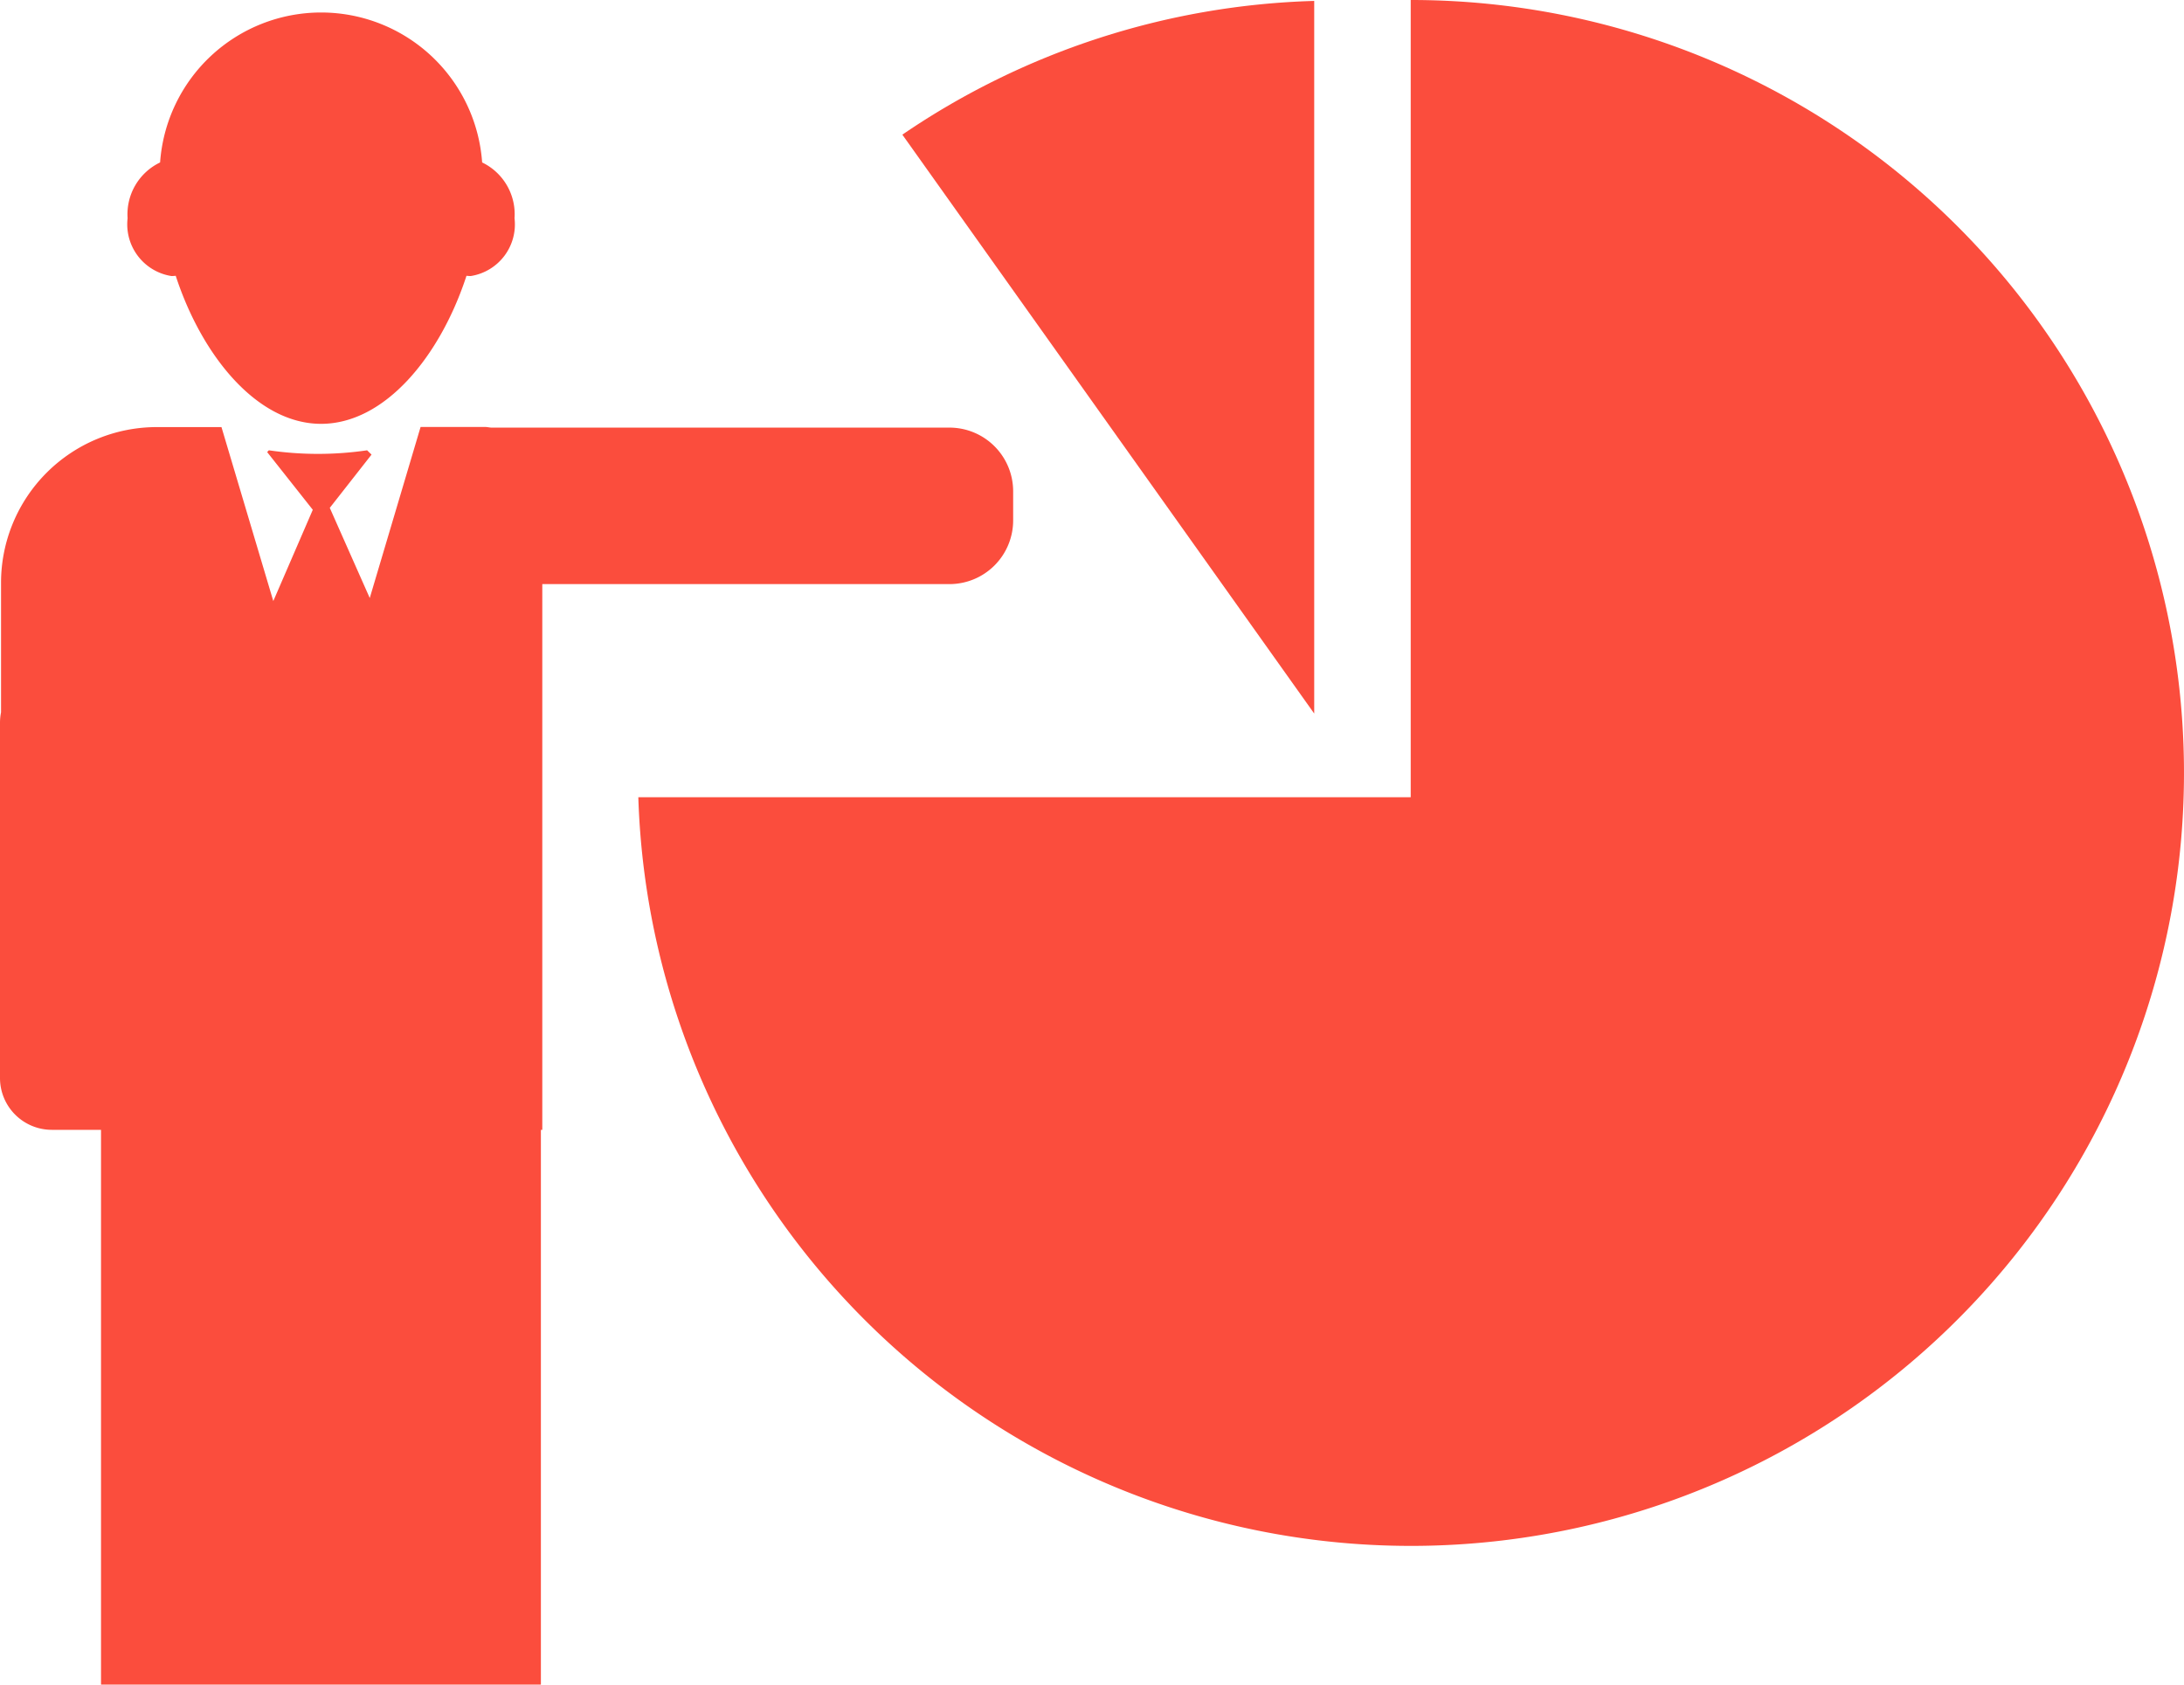 <svg xmlns="http://www.w3.org/2000/svg" width="59" height="45.513" viewBox="0 0 59 45.513"><defs><style>.a{fill:#fb4d3d;}</style></defs><g transform="translate(-315.915 -316.016)"><g transform="translate(315.915 316.362)"><path class="a" d="M321.341,323.554a1.085,1.085,0,0,0,.115-.007c.706,2.165,2.2,4,3.927,4s3.22-1.83,3.928-4a1.057,1.057,0,0,0,.114.007,1.412,1.412,0,0,0,1.184-1.561,1.552,1.552,0,0,0-.875-1.508,4.361,4.361,0,0,0-8.7,0,1.552,1.552,0,0,0-.878,1.508A1.414,1.414,0,0,0,321.341,323.554Z" transform="translate(-316.709 -316.442)"/><path class="a" d="M341.563,330.229H329.2c-.059,0-.115-.017-.173-.017h-1.75l-1.373,4.621-1.08-2.436,1.128-1.439-.119-.116a9.162,9.162,0,0,1-2.655,0l-.046.048,1.233,1.559-1.067,2.466-1.4-4.7H320.15a4.207,4.207,0,0,0-4.207,4.206v3.5a1.479,1.479,0,0,0-.028.284v9.586a1.4,1.4,0,0,0,1.4,1.41h1.329v15h11.883v-15h.038V334.457h11a1.721,1.721,0,0,0,1.72-1.721v-.785A1.721,1.721,0,0,0,341.563,330.229Z" transform="translate(-315.915 -319.022)"/></g><g transform="translate(333.159 316.016)"><path class="a" d="M358,316.016v21.539H337.134A20.883,20.883,0,1,0,358,316.016Z" transform="translate(-337.134 -316.016)"/><path class="a" d="M357.037,316.047a20.771,20.771,0,0,0-11.126,3.613L357.037,335.3Z" transform="translate(-338.778 -316.022)"/></g></g></svg>